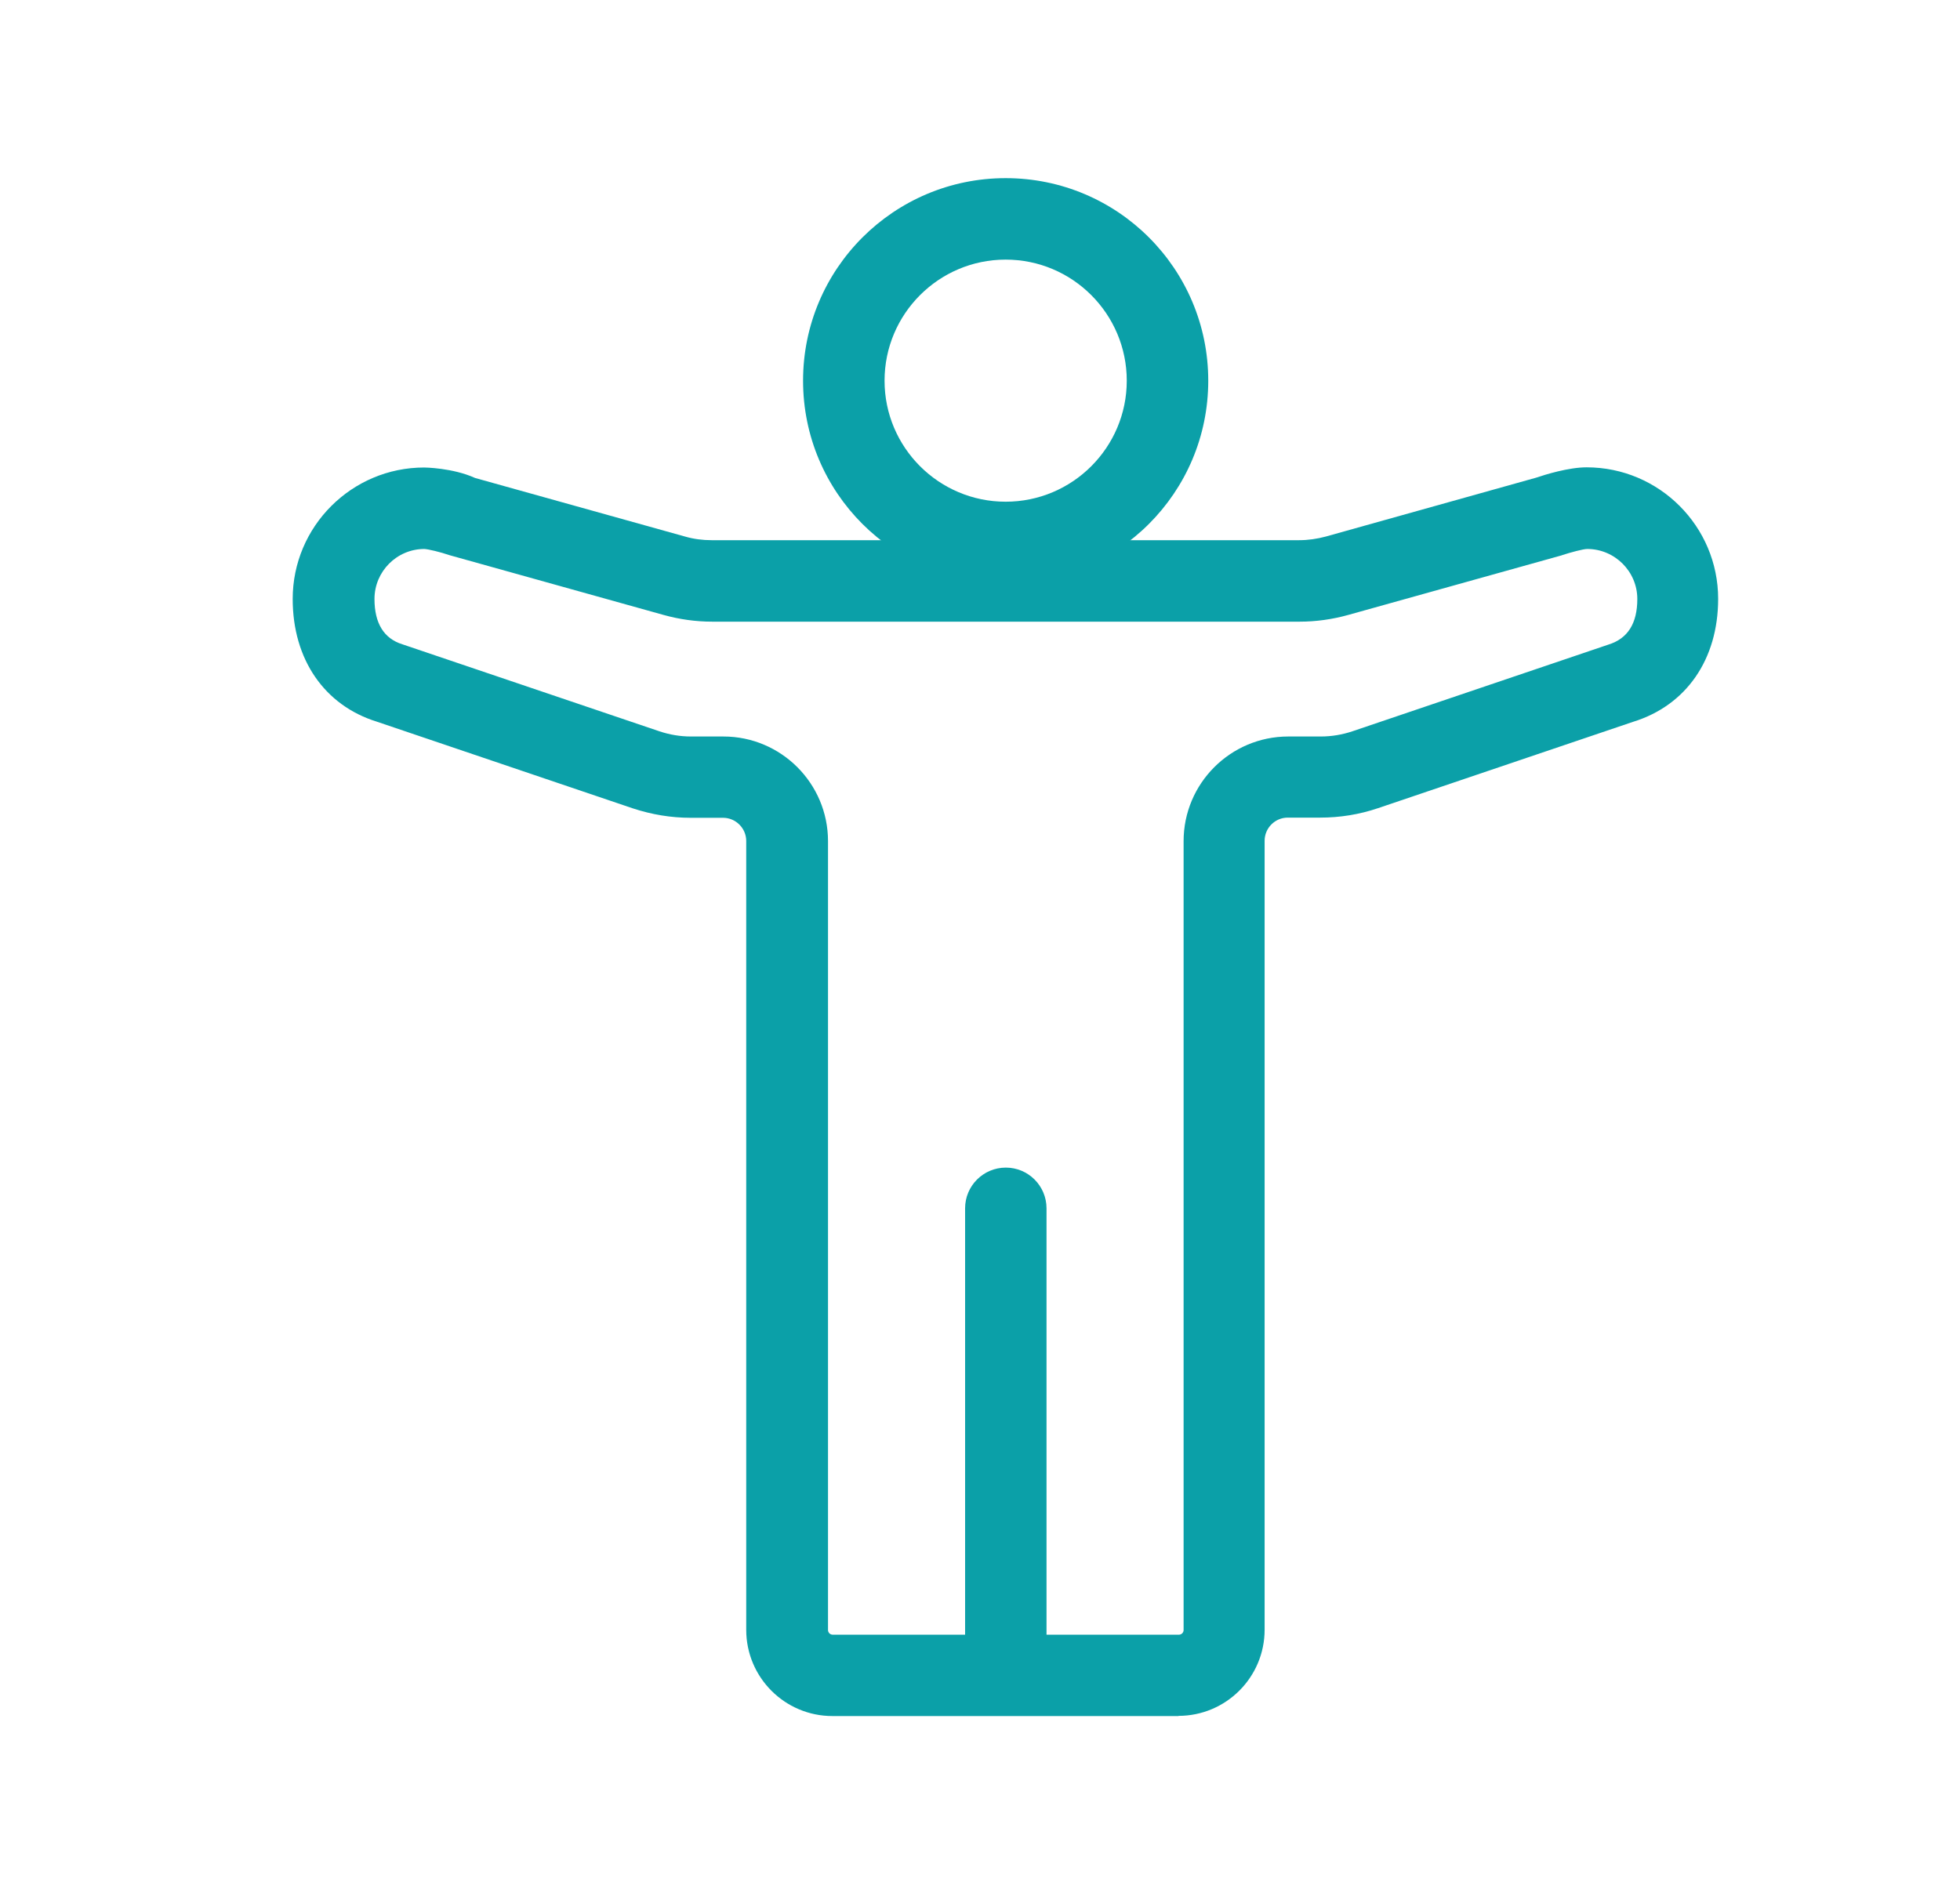 <svg width="33" height="32" viewBox="0 0 33 32" fill="none" xmlns="http://www.w3.org/2000/svg">
<path d="M16.932 4.372C18.057 4.372 18.971 5.286 18.971 6.411C18.971 7.535 18.057 8.449 16.932 8.449C15.807 8.449 14.893 7.535 14.893 6.411C14.893 5.286 15.807 4.372 16.932 4.372ZM16.932 3C15.05 3 13.521 4.526 13.521 6.411C13.521 8.296 15.047 9.821 16.932 9.821C18.817 9.821 20.343 8.296 20.343 6.411C20.343 4.526 18.817 3 16.932 3Z" fill="#0BA0A8"/>
<path d="M19.846 28.899H14.015C13.214 28.899 12.564 28.248 12.564 27.447V14.162C12.564 13.948 12.388 13.772 12.174 13.772H11.628C11.296 13.772 10.97 13.717 10.654 13.613L6.344 12.153C5.463 11.879 4.928 11.105 4.928 10.087C4.928 8.866 5.921 7.873 7.142 7.873C7.147 7.873 7.622 7.878 7.998 8.049L11.535 9.036C11.68 9.078 11.831 9.097 11.982 9.097H21.873C22.024 9.097 22.175 9.075 22.321 9.036L25.868 8.043C26.011 7.994 26.409 7.87 26.713 7.87C27.934 7.87 28.928 8.863 28.928 10.085C28.928 11.102 28.393 11.879 27.495 12.156L23.201 13.61C22.886 13.717 22.559 13.769 22.227 13.769H21.681C21.467 13.769 21.292 13.945 21.292 14.159V27.445C21.292 28.246 20.642 28.896 19.84 28.896L19.846 28.899ZM17.618 27.529H19.849C19.892 27.529 19.928 27.494 19.928 27.45V14.165C19.928 13.193 20.718 12.403 21.69 12.403H22.236C22.417 12.403 22.598 12.373 22.771 12.315L27.081 10.855C27.408 10.754 27.567 10.496 27.567 10.087C27.567 9.624 27.188 9.245 26.724 9.245C26.656 9.245 26.442 9.303 26.31 9.346C26.296 9.352 26.28 9.357 26.266 9.36L22.699 10.356C22.433 10.43 22.159 10.469 21.882 10.469H11.99C11.713 10.469 11.439 10.43 11.173 10.356L7.606 9.36C7.606 9.36 7.581 9.352 7.567 9.349C7.416 9.297 7.211 9.248 7.145 9.245C6.681 9.245 6.305 9.624 6.305 10.087C6.305 10.496 6.464 10.754 6.774 10.85L11.101 12.315C11.274 12.373 11.453 12.403 11.634 12.403H12.18C13.151 12.403 13.941 13.193 13.941 14.165V27.45C13.941 27.494 13.977 27.529 14.021 27.529H16.249V20.349C16.249 19.97 16.556 19.663 16.935 19.663C17.313 19.663 17.62 19.97 17.62 20.349V27.529H17.618Z" fill="#0BA0A8"/>
</svg>
